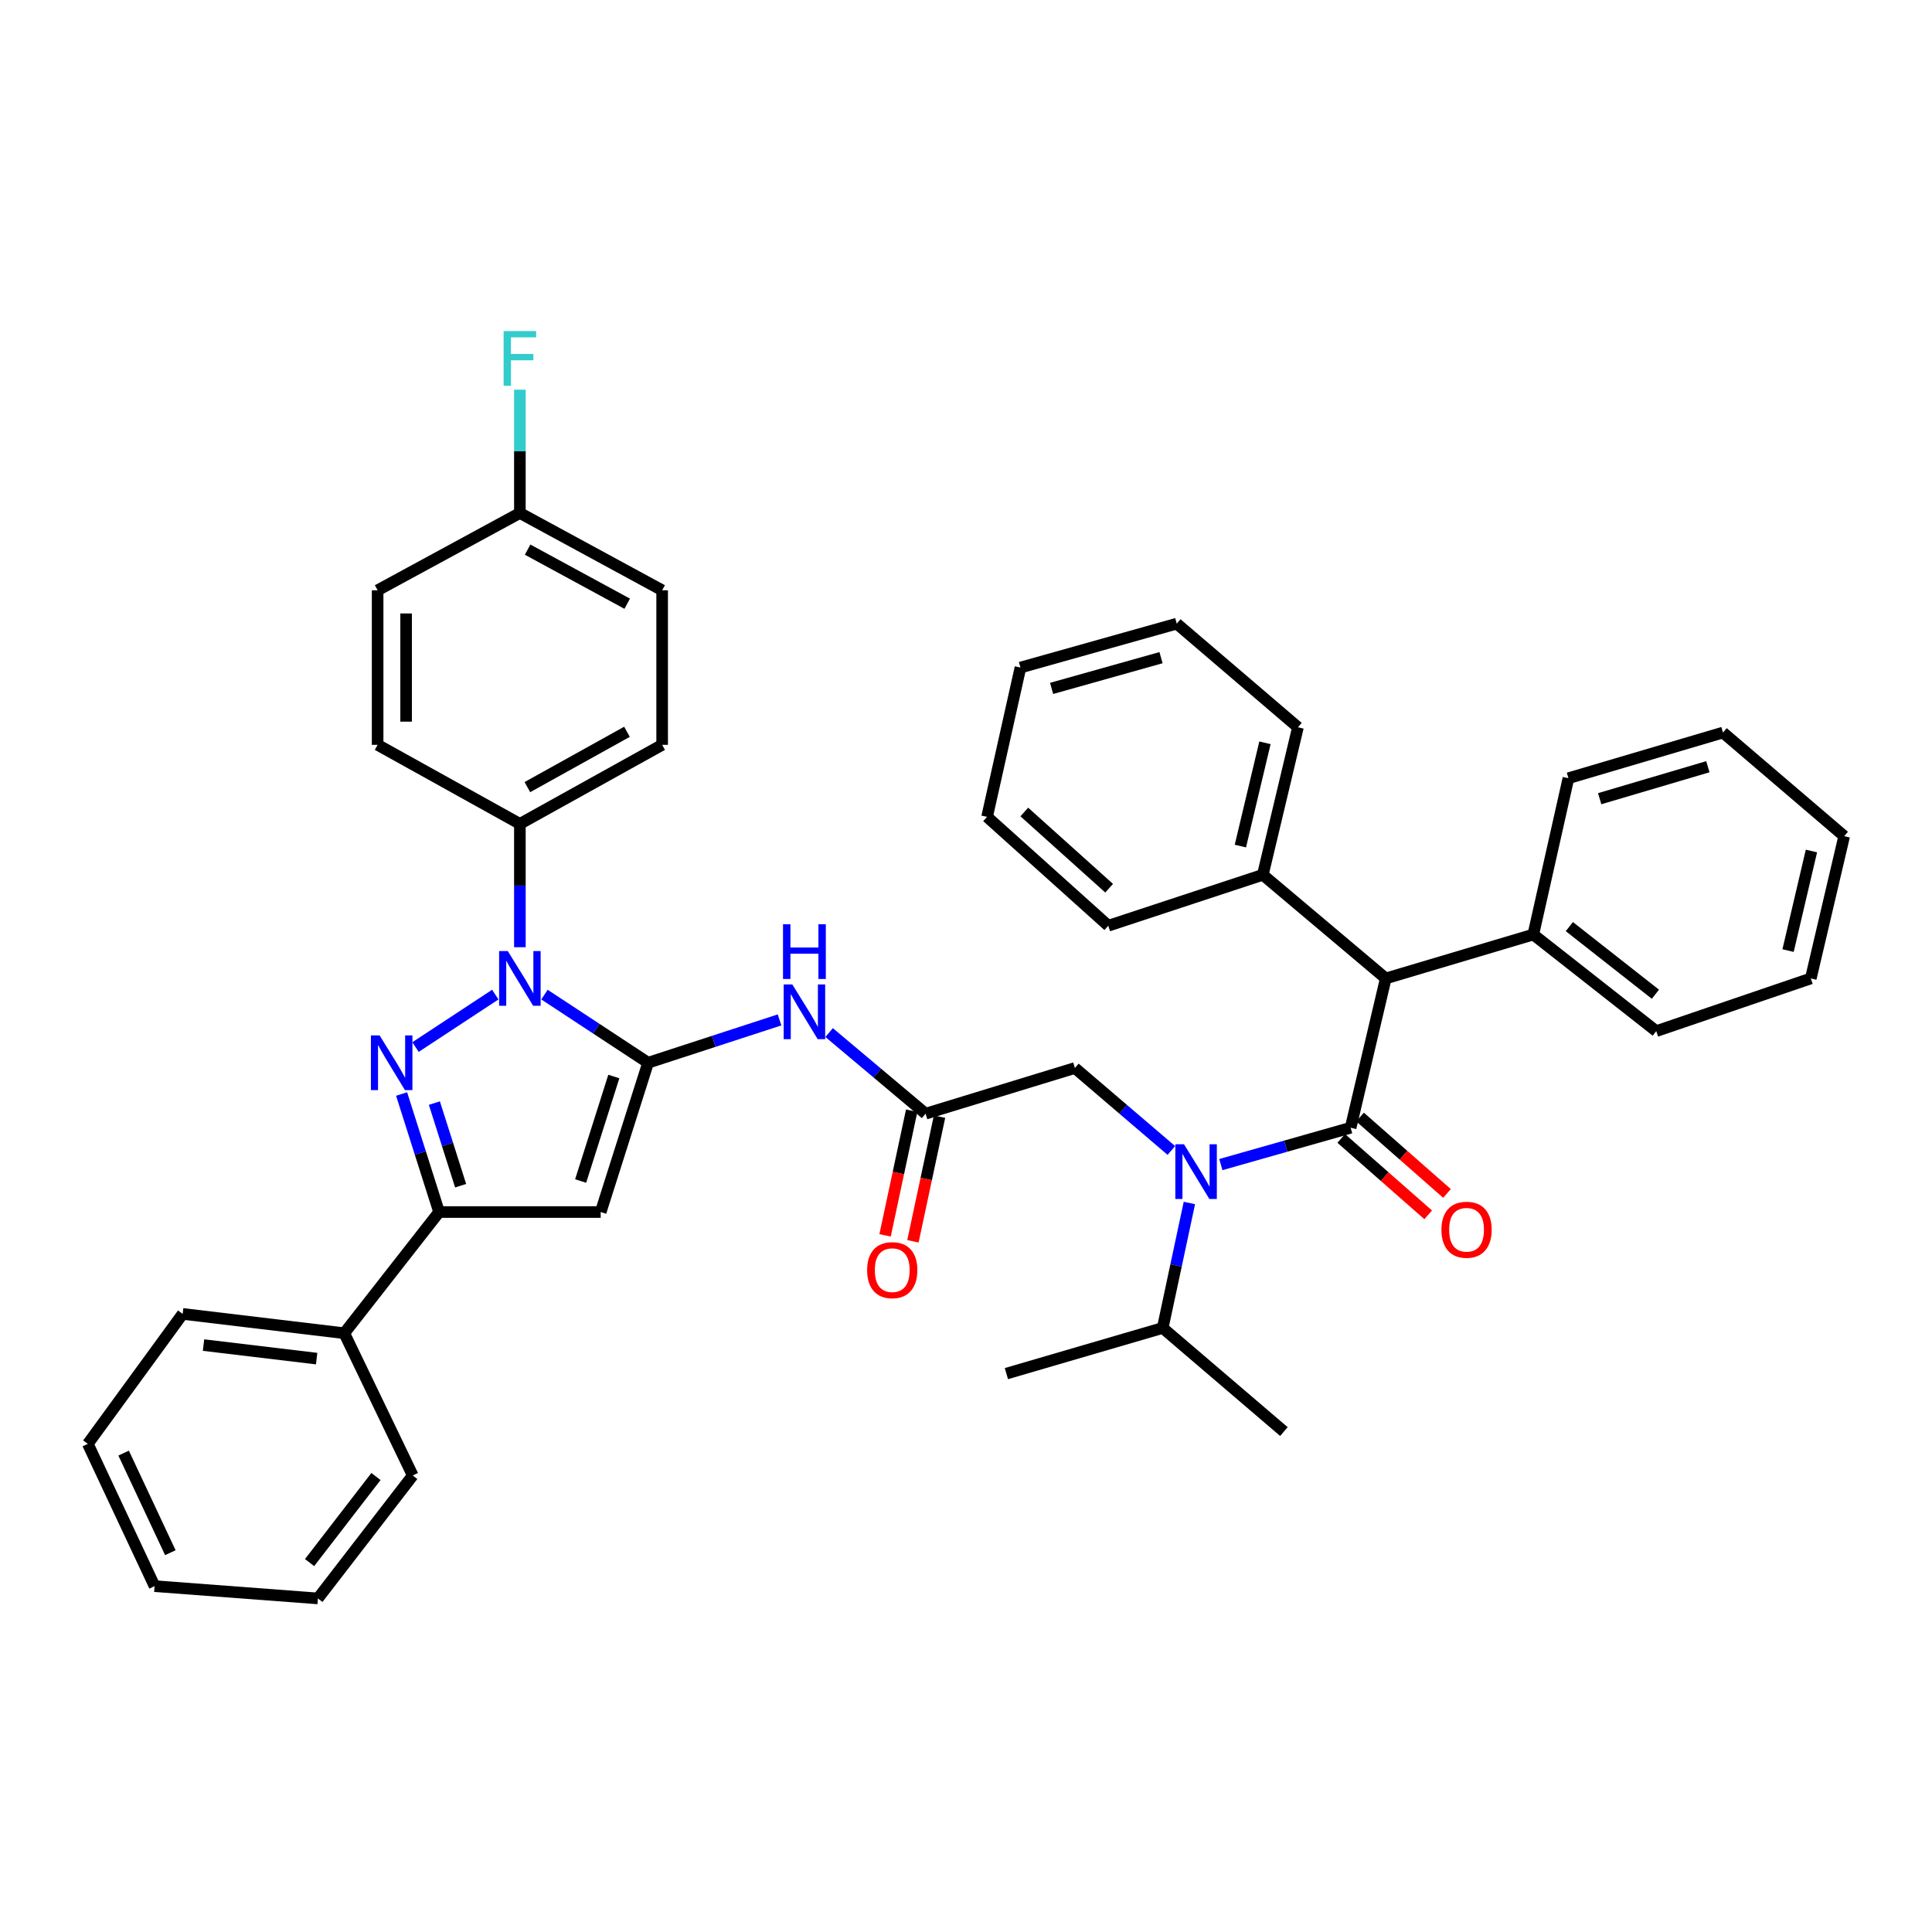 <?xml version='1.0' encoding='iso-8859-1'?>
<svg version='1.1' baseProfile='full'
              xmlns='http://www.w3.org/2000/svg'
                      xmlns:rdkit='http://www.rdkit.org/xml'
                      xmlns:xlink='http://www.w3.org/1999/xlink'
                  xml:space='preserve'
width='1000px' height='1000px' viewBox='0 0 1000 1000'>
<!-- END OF HEADER -->
<rect style='opacity:1.0;fill:#FFFFFF;stroke:none' width='1000' height='1000' x='0' y='0'> </rect>
<path class='bond-0' d='M 335.453,550.072 L 308.634,532.438' style='fill:none;fill-rule:evenodd;stroke:#000000;stroke-width:6px;stroke-linecap:butt;stroke-linejoin:miter;stroke-opacity:1' />
<path class='bond-0' d='M 308.634,532.438 L 281.815,514.804' style='fill:none;fill-rule:evenodd;stroke:#0000FF;stroke-width:6px;stroke-linecap:butt;stroke-linejoin:miter;stroke-opacity:1' />
<path class='bond-1' d='M 335.453,550.072 L 310.915,627.348' style='fill:none;fill-rule:evenodd;stroke:#000000;stroke-width:6px;stroke-linecap:butt;stroke-linejoin:miter;stroke-opacity:1' />
<path class='bond-1' d='M 317.716,557.2 L 300.54,611.293' style='fill:none;fill-rule:evenodd;stroke:#000000;stroke-width:6px;stroke-linecap:butt;stroke-linejoin:miter;stroke-opacity:1' />
<path class='bond-2' d='M 335.453,550.072 L 369.476,538.986' style='fill:none;fill-rule:evenodd;stroke:#000000;stroke-width:6px;stroke-linecap:butt;stroke-linejoin:miter;stroke-opacity:1' />
<path class='bond-2' d='M 369.476,538.986 L 403.499,527.9' style='fill:none;fill-rule:evenodd;stroke:#0000FF;stroke-width:6px;stroke-linecap:butt;stroke-linejoin:miter;stroke-opacity:1' />
<path class='bond-3' d='M 256.364,514.804 L 215.071,541.955' style='fill:none;fill-rule:evenodd;stroke:#0000FF;stroke-width:6px;stroke-linecap:butt;stroke-linejoin:miter;stroke-opacity:1' />
<path class='bond-4' d='M 269.09,490.276 L 269.09,458.358' style='fill:none;fill-rule:evenodd;stroke:#0000FF;stroke-width:6px;stroke-linecap:butt;stroke-linejoin:miter;stroke-opacity:1' />
<path class='bond-4' d='M 269.09,458.358 L 269.09,426.44' style='fill:none;fill-rule:evenodd;stroke:#000000;stroke-width:6px;stroke-linecap:butt;stroke-linejoin:miter;stroke-opacity:1' />
<path class='bond-5' d='M 207.868,566.259 L 217.571,596.804' style='fill:none;fill-rule:evenodd;stroke:#0000FF;stroke-width:6px;stroke-linecap:butt;stroke-linejoin:miter;stroke-opacity:1' />
<path class='bond-5' d='M 217.571,596.804 L 227.273,627.348' style='fill:none;fill-rule:evenodd;stroke:#000000;stroke-width:6px;stroke-linecap:butt;stroke-linejoin:miter;stroke-opacity:1' />
<path class='bond-5' d='M 224.834,570.958 L 231.626,592.339' style='fill:none;fill-rule:evenodd;stroke:#0000FF;stroke-width:6px;stroke-linecap:butt;stroke-linejoin:miter;stroke-opacity:1' />
<path class='bond-5' d='M 231.626,592.339 L 238.417,613.72' style='fill:none;fill-rule:evenodd;stroke:#000000;stroke-width:6px;stroke-linecap:butt;stroke-linejoin:miter;stroke-opacity:1' />
<path class='bond-6' d='M 699.089,583.712 L 665.5,593.252' style='fill:none;fill-rule:evenodd;stroke:#000000;stroke-width:6px;stroke-linecap:butt;stroke-linejoin:miter;stroke-opacity:1' />
<path class='bond-6' d='M 665.5,593.252 L 631.912,602.791' style='fill:none;fill-rule:evenodd;stroke:#0000FF;stroke-width:6px;stroke-linecap:butt;stroke-linejoin:miter;stroke-opacity:1' />
<path class='bond-7' d='M 699.089,583.712 L 717.269,506.436' style='fill:none;fill-rule:evenodd;stroke:#000000;stroke-width:6px;stroke-linecap:butt;stroke-linejoin:miter;stroke-opacity:1' />
<path class='bond-8' d='M 694.222,589.251 L 716.722,609.023' style='fill:none;fill-rule:evenodd;stroke:#000000;stroke-width:6px;stroke-linecap:butt;stroke-linejoin:miter;stroke-opacity:1' />
<path class='bond-8' d='M 716.722,609.023 L 739.222,628.795' style='fill:none;fill-rule:evenodd;stroke:#FF0000;stroke-width:6px;stroke-linecap:butt;stroke-linejoin:miter;stroke-opacity:1' />
<path class='bond-8' d='M 703.956,578.173 L 726.456,597.945' style='fill:none;fill-rule:evenodd;stroke:#000000;stroke-width:6px;stroke-linecap:butt;stroke-linejoin:miter;stroke-opacity:1' />
<path class='bond-8' d='M 726.456,597.945 L 748.957,617.717' style='fill:none;fill-rule:evenodd;stroke:#FF0000;stroke-width:6px;stroke-linecap:butt;stroke-linejoin:miter;stroke-opacity:1' />
<path class='bond-9' d='M 310.915,627.348 L 227.273,627.348' style='fill:none;fill-rule:evenodd;stroke:#000000;stroke-width:6px;stroke-linecap:butt;stroke-linejoin:miter;stroke-opacity:1' />
<path class='bond-10' d='M 227.273,627.348 L 178.189,690.073' style='fill:none;fill-rule:evenodd;stroke:#000000;stroke-width:6px;stroke-linecap:butt;stroke-linejoin:miter;stroke-opacity:1' />
<path class='bond-11' d='M 606.29,595.486 L 581.324,574.143' style='fill:none;fill-rule:evenodd;stroke:#0000FF;stroke-width:6px;stroke-linecap:butt;stroke-linejoin:miter;stroke-opacity:1' />
<path class='bond-11' d='M 581.324,574.143 L 556.359,552.8' style='fill:none;fill-rule:evenodd;stroke:#000000;stroke-width:6px;stroke-linecap:butt;stroke-linejoin:miter;stroke-opacity:1' />
<path class='bond-12' d='M 615.627,622.66 L 608.721,655.003' style='fill:none;fill-rule:evenodd;stroke:#0000FF;stroke-width:6px;stroke-linecap:butt;stroke-linejoin:miter;stroke-opacity:1' />
<path class='bond-12' d='M 608.721,655.003 L 601.814,687.345' style='fill:none;fill-rule:evenodd;stroke:#000000;stroke-width:6px;stroke-linecap:butt;stroke-linejoin:miter;stroke-opacity:1' />
<path class='bond-13' d='M 429.155,534.458 L 454.123,555.447' style='fill:none;fill-rule:evenodd;stroke:#0000FF;stroke-width:6px;stroke-linecap:butt;stroke-linejoin:miter;stroke-opacity:1' />
<path class='bond-13' d='M 454.123,555.447 L 479.092,576.437' style='fill:none;fill-rule:evenodd;stroke:#000000;stroke-width:6px;stroke-linecap:butt;stroke-linejoin:miter;stroke-opacity:1' />
<path class='bond-14' d='M 717.269,506.436 L 653.634,452.797' style='fill:none;fill-rule:evenodd;stroke:#000000;stroke-width:6px;stroke-linecap:butt;stroke-linejoin:miter;stroke-opacity:1' />
<path class='bond-15' d='M 717.269,506.436 L 793.636,483.709' style='fill:none;fill-rule:evenodd;stroke:#000000;stroke-width:6px;stroke-linecap:butt;stroke-linejoin:miter;stroke-opacity:1' />
<path class='bond-16' d='M 479.092,576.437 L 556.359,552.8' style='fill:none;fill-rule:evenodd;stroke:#000000;stroke-width:6px;stroke-linecap:butt;stroke-linejoin:miter;stroke-opacity:1' />
<path class='bond-17' d='M 471.88,574.898 L 464.994,607.156' style='fill:none;fill-rule:evenodd;stroke:#000000;stroke-width:6px;stroke-linecap:butt;stroke-linejoin:miter;stroke-opacity:1' />
<path class='bond-17' d='M 464.994,607.156 L 458.108,639.415' style='fill:none;fill-rule:evenodd;stroke:#FF0000;stroke-width:6px;stroke-linecap:butt;stroke-linejoin:miter;stroke-opacity:1' />
<path class='bond-17' d='M 486.303,577.976 L 479.417,610.235' style='fill:none;fill-rule:evenodd;stroke:#000000;stroke-width:6px;stroke-linecap:butt;stroke-linejoin:miter;stroke-opacity:1' />
<path class='bond-17' d='M 479.417,610.235 L 472.53,642.494' style='fill:none;fill-rule:evenodd;stroke:#FF0000;stroke-width:6px;stroke-linecap:butt;stroke-linejoin:miter;stroke-opacity:1' />
<path class='bond-18' d='M 269.09,426.44 L 342.728,385.525' style='fill:none;fill-rule:evenodd;stroke:#000000;stroke-width:6px;stroke-linecap:butt;stroke-linejoin:miter;stroke-opacity:1' />
<path class='bond-18' d='M 272.973,407.412 L 324.52,378.771' style='fill:none;fill-rule:evenodd;stroke:#000000;stroke-width:6px;stroke-linecap:butt;stroke-linejoin:miter;stroke-opacity:1' />
<path class='bond-19' d='M 269.09,426.44 L 195.459,385.525' style='fill:none;fill-rule:evenodd;stroke:#000000;stroke-width:6px;stroke-linecap:butt;stroke-linejoin:miter;stroke-opacity:1' />
<path class='bond-20' d='M 178.189,690.073 L 94.547,680.07' style='fill:none;fill-rule:evenodd;stroke:#000000;stroke-width:6px;stroke-linecap:butt;stroke-linejoin:miter;stroke-opacity:1' />
<path class='bond-20' d='M 163.891,703.216 L 105.342,696.213' style='fill:none;fill-rule:evenodd;stroke:#000000;stroke-width:6px;stroke-linecap:butt;stroke-linejoin:miter;stroke-opacity:1' />
<path class='bond-21' d='M 178.189,690.073 L 213.64,763.704' style='fill:none;fill-rule:evenodd;stroke:#000000;stroke-width:6px;stroke-linecap:butt;stroke-linejoin:miter;stroke-opacity:1' />
<path class='bond-22' d='M 653.634,452.797 L 671.815,376.439' style='fill:none;fill-rule:evenodd;stroke:#000000;stroke-width:6px;stroke-linecap:butt;stroke-linejoin:miter;stroke-opacity:1' />
<path class='bond-22' d='M 642.015,437.928 L 654.741,384.477' style='fill:none;fill-rule:evenodd;stroke:#000000;stroke-width:6px;stroke-linecap:butt;stroke-linejoin:miter;stroke-opacity:1' />
<path class='bond-23' d='M 653.634,452.797 L 573.638,479.162' style='fill:none;fill-rule:evenodd;stroke:#000000;stroke-width:6px;stroke-linecap:butt;stroke-linejoin:miter;stroke-opacity:1' />
<path class='bond-24' d='M 793.636,483.709 L 857.27,533.711' style='fill:none;fill-rule:evenodd;stroke:#000000;stroke-width:6px;stroke-linecap:butt;stroke-linejoin:miter;stroke-opacity:1' />
<path class='bond-24' d='M 812.292,479.614 L 856.837,514.615' style='fill:none;fill-rule:evenodd;stroke:#000000;stroke-width:6px;stroke-linecap:butt;stroke-linejoin:miter;stroke-opacity:1' />
<path class='bond-25' d='M 793.636,483.709 L 811.816,402.804' style='fill:none;fill-rule:evenodd;stroke:#000000;stroke-width:6px;stroke-linecap:butt;stroke-linejoin:miter;stroke-opacity:1' />
<path class='bond-26' d='M 601.814,687.345 L 664.547,740.976' style='fill:none;fill-rule:evenodd;stroke:#000000;stroke-width:6px;stroke-linecap:butt;stroke-linejoin:miter;stroke-opacity:1' />
<path class='bond-27' d='M 601.814,687.345 L 520.908,710.982' style='fill:none;fill-rule:evenodd;stroke:#000000;stroke-width:6px;stroke-linecap:butt;stroke-linejoin:miter;stroke-opacity:1' />
<path class='bond-28' d='M 342.728,385.525 L 342.728,305.529' style='fill:none;fill-rule:evenodd;stroke:#000000;stroke-width:6px;stroke-linecap:butt;stroke-linejoin:miter;stroke-opacity:1' />
<path class='bond-29' d='M 195.459,385.525 L 195.459,305.529' style='fill:none;fill-rule:evenodd;stroke:#000000;stroke-width:6px;stroke-linecap:butt;stroke-linejoin:miter;stroke-opacity:1' />
<path class='bond-29' d='M 210.207,373.525 L 210.207,317.528' style='fill:none;fill-rule:evenodd;stroke:#000000;stroke-width:6px;stroke-linecap:butt;stroke-linejoin:miter;stroke-opacity:1' />
<path class='bond-30' d='M 269.09,265.531 L 342.728,305.529' style='fill:none;fill-rule:evenodd;stroke:#000000;stroke-width:6px;stroke-linecap:butt;stroke-linejoin:miter;stroke-opacity:1' />
<path class='bond-30' d='M 273.096,284.489 L 324.643,312.488' style='fill:none;fill-rule:evenodd;stroke:#000000;stroke-width:6px;stroke-linecap:butt;stroke-linejoin:miter;stroke-opacity:1' />
<path class='bond-31' d='M 269.09,265.531 L 269.09,233.608' style='fill:none;fill-rule:evenodd;stroke:#000000;stroke-width:6px;stroke-linecap:butt;stroke-linejoin:miter;stroke-opacity:1' />
<path class='bond-31' d='M 269.09,233.608 L 269.09,201.686' style='fill:none;fill-rule:evenodd;stroke:#33CCCC;stroke-width:6px;stroke-linecap:butt;stroke-linejoin:miter;stroke-opacity:1' />
<path class='bond-32' d='M 269.09,265.531 L 195.459,305.529' style='fill:none;fill-rule:evenodd;stroke:#000000;stroke-width:6px;stroke-linecap:butt;stroke-linejoin:miter;stroke-opacity:1' />
<path class='bond-33' d='M 94.547,680.07 L 45.455,747.342' style='fill:none;fill-rule:evenodd;stroke:#000000;stroke-width:6px;stroke-linecap:butt;stroke-linejoin:miter;stroke-opacity:1' />
<path class='bond-34' d='M 213.64,763.704 L 164.547,827.346' style='fill:none;fill-rule:evenodd;stroke:#000000;stroke-width:6px;stroke-linecap:butt;stroke-linejoin:miter;stroke-opacity:1' />
<path class='bond-34' d='M 194.599,764.243 L 160.234,808.793' style='fill:none;fill-rule:evenodd;stroke:#000000;stroke-width:6px;stroke-linecap:butt;stroke-linejoin:miter;stroke-opacity:1' />
<path class='bond-35' d='M 857.27,533.711 L 937.267,506.436' style='fill:none;fill-rule:evenodd;stroke:#000000;stroke-width:6px;stroke-linecap:butt;stroke-linejoin:miter;stroke-opacity:1' />
<path class='bond-36' d='M 811.816,402.804 L 891.812,379.167' style='fill:none;fill-rule:evenodd;stroke:#000000;stroke-width:6px;stroke-linecap:butt;stroke-linejoin:miter;stroke-opacity:1' />
<path class='bond-36' d='M 827.994,413.401 L 883.991,396.855' style='fill:none;fill-rule:evenodd;stroke:#000000;stroke-width:6px;stroke-linecap:butt;stroke-linejoin:miter;stroke-opacity:1' />
<path class='bond-37' d='M 671.815,376.439 L 609.089,322.799' style='fill:none;fill-rule:evenodd;stroke:#000000;stroke-width:6px;stroke-linecap:butt;stroke-linejoin:miter;stroke-opacity:1' />
<path class='bond-38' d='M 573.638,479.162 L 510.913,422.803' style='fill:none;fill-rule:evenodd;stroke:#000000;stroke-width:6px;stroke-linecap:butt;stroke-linejoin:miter;stroke-opacity:1' />
<path class='bond-38' d='M 574.086,459.738 L 530.178,420.287' style='fill:none;fill-rule:evenodd;stroke:#000000;stroke-width:6px;stroke-linecap:butt;stroke-linejoin:miter;stroke-opacity:1' />
<path class='bond-39' d='M 609.089,322.799 L 528.184,345.527' style='fill:none;fill-rule:evenodd;stroke:#000000;stroke-width:6px;stroke-linecap:butt;stroke-linejoin:miter;stroke-opacity:1' />
<path class='bond-39' d='M 600.942,340.406 L 544.308,356.315' style='fill:none;fill-rule:evenodd;stroke:#000000;stroke-width:6px;stroke-linecap:butt;stroke-linejoin:miter;stroke-opacity:1' />
<path class='bond-40' d='M 164.547,827.346 L 80.004,820.981' style='fill:none;fill-rule:evenodd;stroke:#000000;stroke-width:6px;stroke-linecap:butt;stroke-linejoin:miter;stroke-opacity:1' />
<path class='bond-41' d='M 510.913,422.803 L 528.184,345.527' style='fill:none;fill-rule:evenodd;stroke:#000000;stroke-width:6px;stroke-linecap:butt;stroke-linejoin:miter;stroke-opacity:1' />
<path class='bond-42' d='M 45.455,747.342 L 80.004,820.981' style='fill:none;fill-rule:evenodd;stroke:#000000;stroke-width:6px;stroke-linecap:butt;stroke-linejoin:miter;stroke-opacity:1' />
<path class='bond-42' d='M 63.988,752.124 L 88.173,803.671' style='fill:none;fill-rule:evenodd;stroke:#000000;stroke-width:6px;stroke-linecap:butt;stroke-linejoin:miter;stroke-opacity:1' />
<path class='bond-43' d='M 937.267,506.436 L 954.545,432.798' style='fill:none;fill-rule:evenodd;stroke:#000000;stroke-width:6px;stroke-linecap:butt;stroke-linejoin:miter;stroke-opacity:1' />
<path class='bond-43' d='M 925.501,492.022 L 937.596,440.475' style='fill:none;fill-rule:evenodd;stroke:#000000;stroke-width:6px;stroke-linecap:butt;stroke-linejoin:miter;stroke-opacity:1' />
<path class='bond-44' d='M 891.812,379.167 L 954.545,432.798' style='fill:none;fill-rule:evenodd;stroke:#000000;stroke-width:6px;stroke-linecap:butt;stroke-linejoin:miter;stroke-opacity:1' />
<path  class='atom-1' d='M 262.83 492.276
L 272.11 507.276
Q 273.03 508.756, 274.51 511.436
Q 275.99 514.116, 276.07 514.276
L 276.07 492.276
L 279.83 492.276
L 279.83 520.596
L 275.95 520.596
L 265.99 504.196
Q 264.83 502.276, 263.59 500.076
Q 262.39 497.876, 262.03 497.196
L 262.03 520.596
L 258.35 520.596
L 258.35 492.276
L 262.83 492.276
' fill='#0000FF'/>
<path  class='atom-2' d='M 196.467 535.912
L 205.747 550.912
Q 206.667 552.392, 208.147 555.072
Q 209.627 557.752, 209.707 557.912
L 209.707 535.912
L 213.467 535.912
L 213.467 564.232
L 209.587 564.232
L 199.627 547.832
Q 198.467 545.912, 197.227 543.712
Q 196.027 541.512, 195.667 540.832
L 195.667 564.232
L 191.987 564.232
L 191.987 535.912
L 196.467 535.912
' fill='#0000FF'/>
<path  class='atom-6' d='M 612.833 592.271
L 622.113 607.271
Q 623.033 608.751, 624.513 611.431
Q 625.993 614.111, 626.073 614.271
L 626.073 592.271
L 629.833 592.271
L 629.833 620.591
L 625.953 620.591
L 615.993 604.191
Q 614.833 602.271, 613.593 600.071
Q 612.393 597.871, 612.033 597.191
L 612.033 620.591
L 608.353 620.591
L 608.353 592.271
L 612.833 592.271
' fill='#0000FF'/>
<path  class='atom-7' d='M 410.106 509.547
L 419.386 524.547
Q 420.306 526.027, 421.786 528.707
Q 423.266 531.387, 423.346 531.547
L 423.346 509.547
L 427.106 509.547
L 427.106 537.867
L 423.226 537.867
L 413.266 521.467
Q 412.106 519.547, 410.866 517.347
Q 409.666 515.147, 409.306 514.467
L 409.306 537.867
L 405.626 537.867
L 405.626 509.547
L 410.106 509.547
' fill='#0000FF'/>
<path  class='atom-7' d='M 405.286 478.395
L 409.126 478.395
L 409.126 490.435
L 423.606 490.435
L 423.606 478.395
L 427.446 478.395
L 427.446 506.715
L 423.606 506.715
L 423.606 493.635
L 409.126 493.635
L 409.126 506.715
L 405.286 506.715
L 405.286 478.395
' fill='#0000FF'/>
<path  class='atom-12' d='M 746.086 636.514
Q 746.086 629.714, 749.446 625.914
Q 752.806 622.114, 759.086 622.114
Q 765.366 622.114, 768.726 625.914
Q 772.086 629.714, 772.086 636.514
Q 772.086 643.394, 768.686 647.314
Q 765.286 651.194, 759.086 651.194
Q 752.846 651.194, 749.446 647.314
Q 746.086 643.434, 746.086 636.514
M 759.086 647.994
Q 763.406 647.994, 765.726 645.114
Q 768.086 642.194, 768.086 636.514
Q 768.086 630.954, 765.726 628.154
Q 763.406 625.314, 759.086 625.314
Q 754.766 625.314, 752.406 628.114
Q 750.086 630.914, 750.086 636.514
Q 750.086 642.234, 752.406 645.114
Q 754.766 647.994, 759.086 647.994
' fill='#FF0000'/>
<path  class='atom-14' d='M 448.821 657.423
Q 448.821 650.623, 452.181 646.823
Q 455.541 643.023, 461.821 643.023
Q 468.101 643.023, 471.461 646.823
Q 474.821 650.623, 474.821 657.423
Q 474.821 664.303, 471.421 668.223
Q 468.021 672.103, 461.821 672.103
Q 455.581 672.103, 452.181 668.223
Q 448.821 664.343, 448.821 657.423
M 461.821 668.903
Q 466.141 668.903, 468.461 666.023
Q 470.821 663.103, 470.821 657.423
Q 470.821 651.863, 468.461 649.063
Q 466.141 646.223, 461.821 646.223
Q 457.501 646.223, 455.141 649.023
Q 452.821 651.823, 452.821 657.423
Q 452.821 663.143, 455.141 666.023
Q 457.501 668.903, 461.821 668.903
' fill='#FF0000'/>
<path  class='atom-23' d='M 260.67 171.366
L 277.51 171.366
L 277.51 174.606
L 264.47 174.606
L 264.47 183.206
L 276.07 183.206
L 276.07 186.486
L 264.47 186.486
L 264.47 199.686
L 260.67 199.686
L 260.67 171.366
' fill='#33CCCC'/>
</svg>
